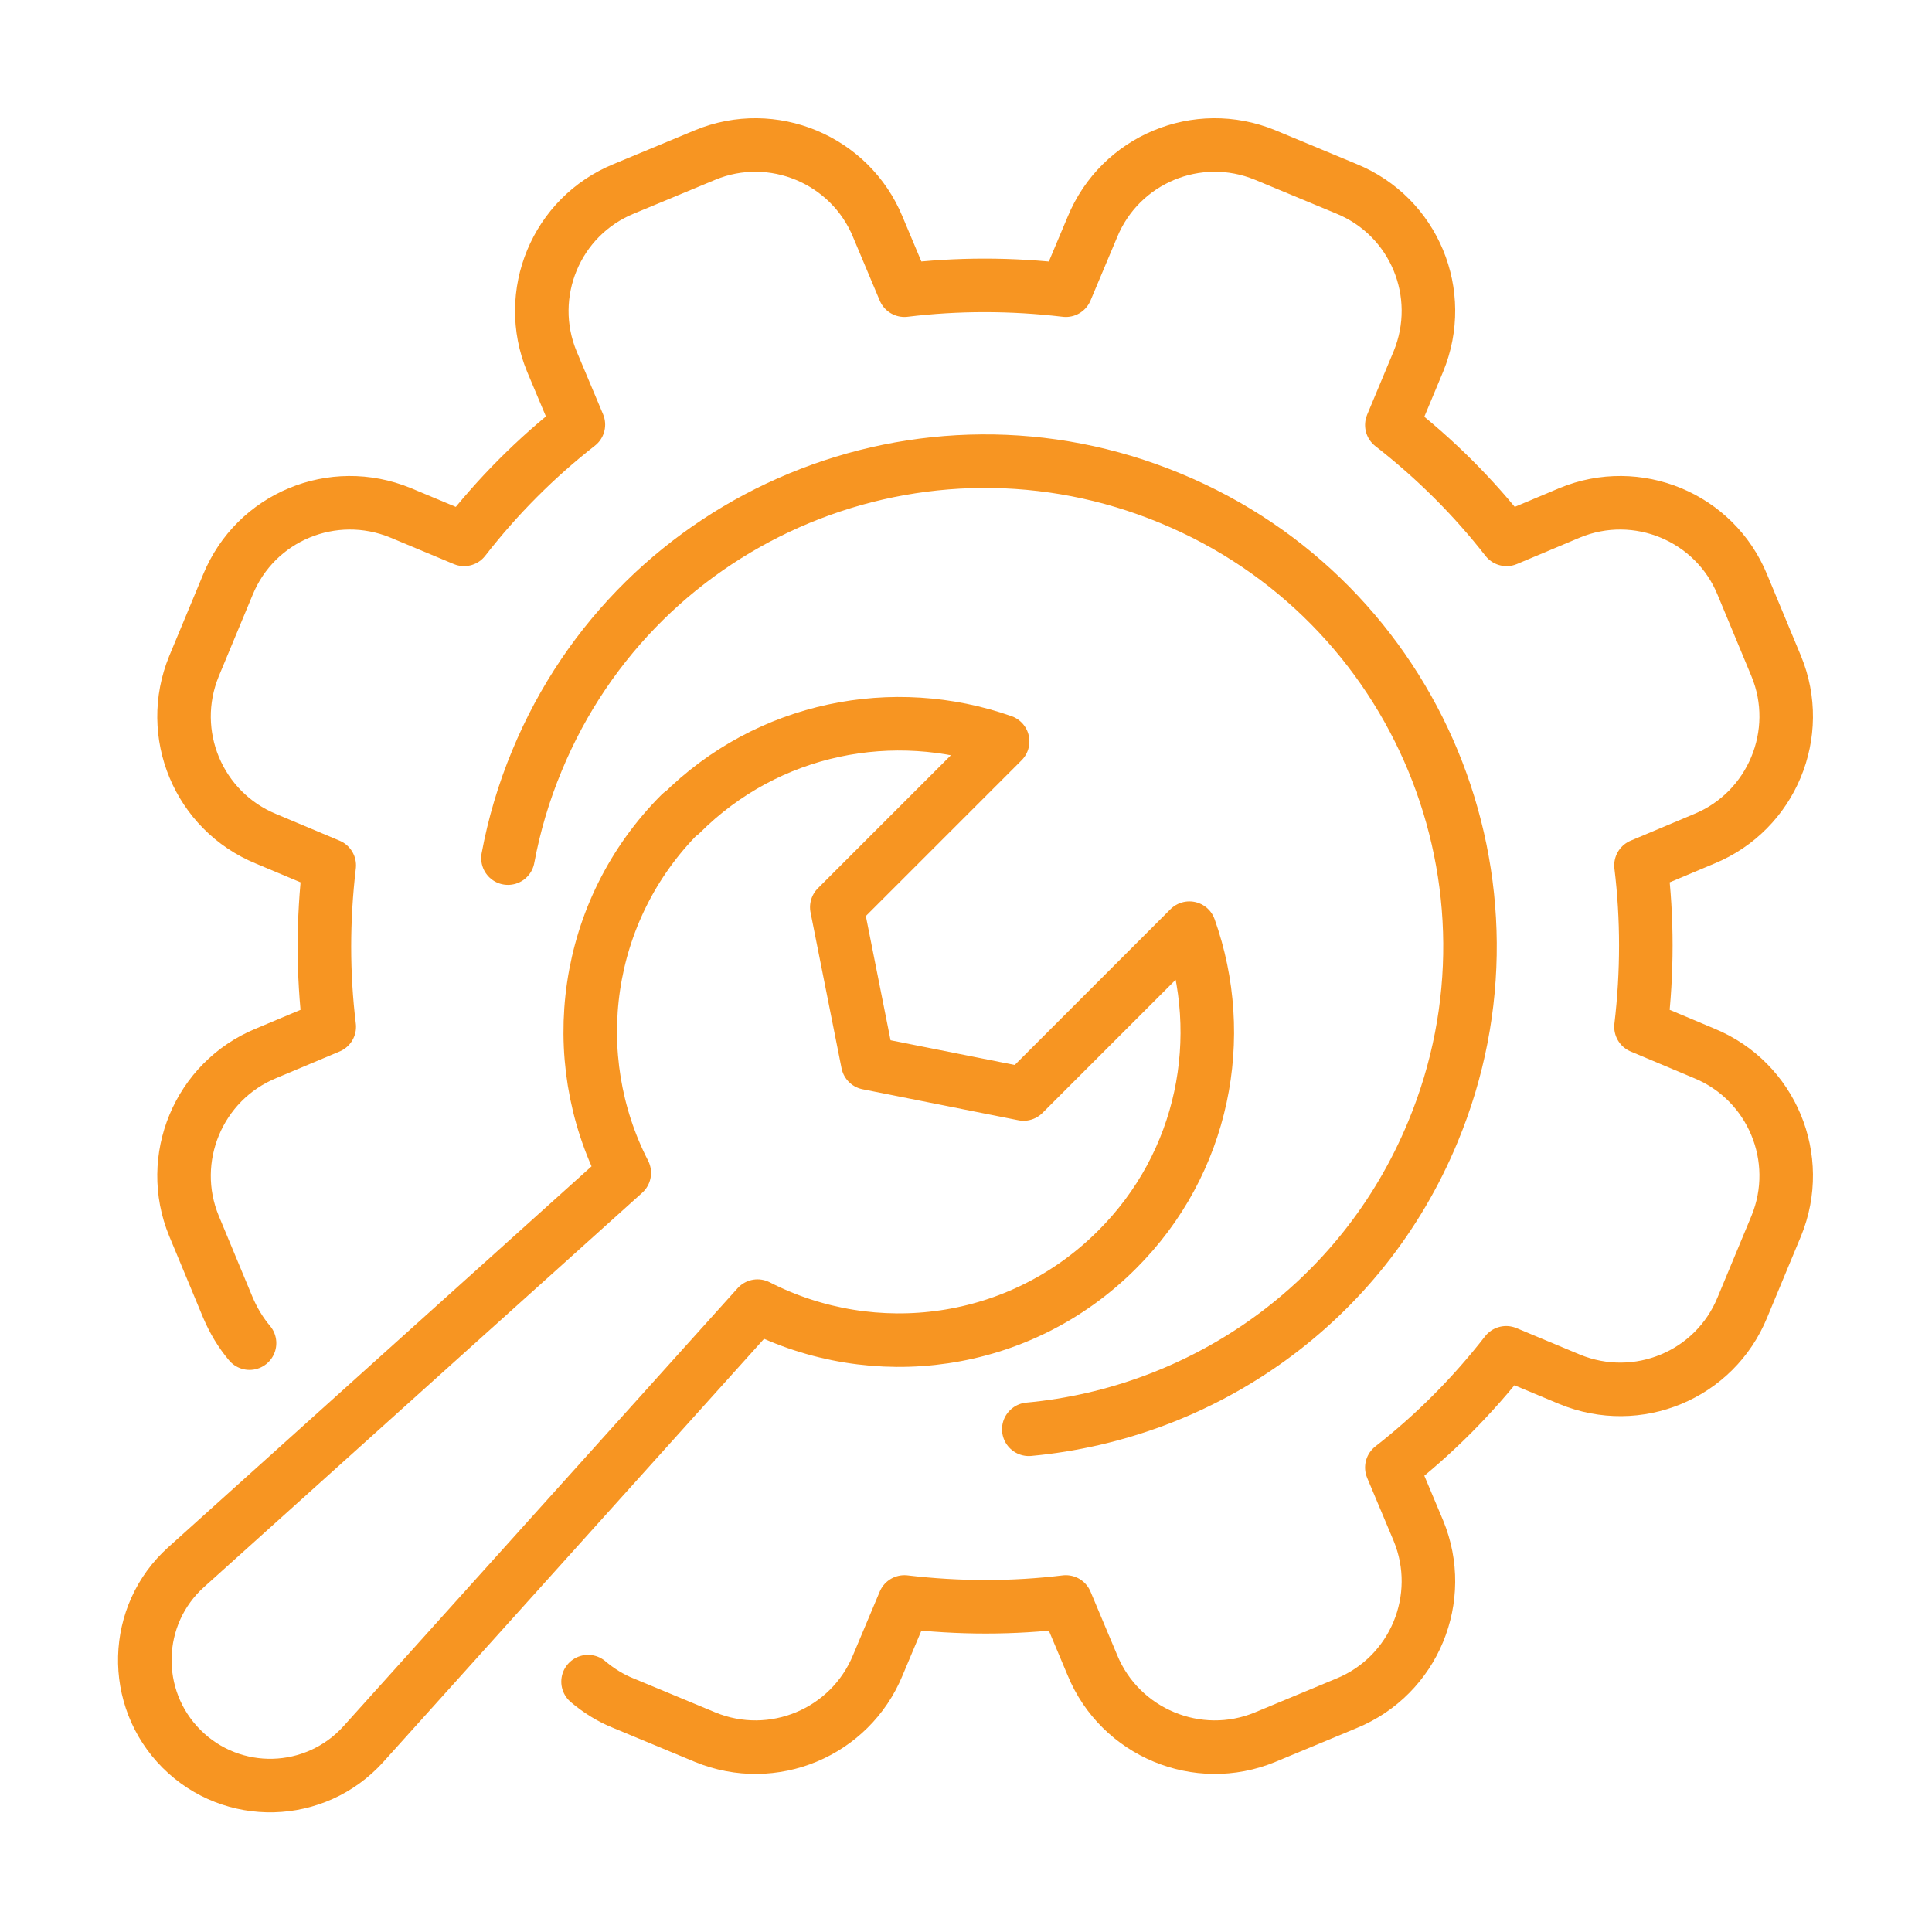 <svg width="48" height="48" viewBox="0 0 48 48" fill="none" xmlns="http://www.w3.org/2000/svg">
<path d="M14.61 41.78C14.87 42 15.17 42.19 15.5 42.32L17.52 43.16C19.2 43.85 21.12 43.05 21.81 41.37L22.47 39.8C23.82 39.96 25.17 39.96 26.48 39.8L27.14 41.37C27.83 43.05 29.76 43.85 31.43 43.16L33.45 42.32C35.14 41.63 35.93 39.7 35.24 38.03L34.58 36.46C35.63 35.64 36.58 34.69 37.42 33.61L39 34.27C40.68 34.96 42.6 34.17 43.29 32.48L44.13 30.46C44.82 28.78 44.02 26.86 42.34 26.17L40.77 25.51C40.93 24.16 40.93 22.81 40.77 21.5L42.34 20.84C44.02 20.15 44.82 18.22 44.13 16.55L43.29 14.53C42.6 12.84 40.67 12.05 39 12.74L37.43 13.4C36.61 12.35 35.66 11.4 34.58 10.56L35.24 8.98C35.93 7.3 35.14 5.38 33.45 4.69L31.43 3.85C29.75 3.16 27.83 3.96 27.14 5.64L26.48 7.21C25.13 7.05 23.78 7.05 22.47 7.21L21.81 5.64C21.12 3.96 19.19 3.16 17.52 3.85L15.5 4.69C13.81 5.38 13.02 7.31 13.71 8.98L14.37 10.55C13.32 11.37 12.37 12.32 11.53 13.4L9.95 12.74C8.27 12.05 6.35 12.84 5.66 14.53L4.82 16.55C4.13 18.23 4.93 20.15 6.61 20.84L8.18 21.5C8.02 22.85 8.02 24.2 8.18 25.51L6.61 26.17C4.93 26.86 4.13 28.79 4.82 30.46L5.66 32.48C5.8 32.81 5.98 33.11 6.2 33.37" stroke="#F79522" stroke-width="1.33" stroke-linecap="round" stroke-linejoin="round"/>
<path d="M12.62 21.32C12.77 20.51 13.01 19.69 13.34 18.9C15.88 12.75 22.94 9.83 29.08 12.38C35.23 14.92 38.15 21.98 35.6 28.12C33.83 32.4 29.88 35.11 25.56 35.51" stroke="#F79522" stroke-width="1.33" stroke-linecap="round" stroke-linejoin="round"/>
<path d="M16.92 20.22C19.08 18.06 22.21 17.47 24.91 18.42L20.79 22.54L21.56 26.41L25.43 27.18L29.55 23.06C30.51 25.76 29.92 28.89 27.75 31.05C25.33 33.47 21.71 33.93 18.82 32.45L9.03 43.33C7.83 44.66 5.77 44.71 4.51 43.45C3.25 42.19 3.3 40.12 4.63 38.93L15.51 29.14C14.03 26.26 14.49 22.63 16.91 20.21L16.92 20.22Z" stroke="#F79522" stroke-width="1.33" stroke-linecap="round" stroke-linejoin="round"/>
</svg>
